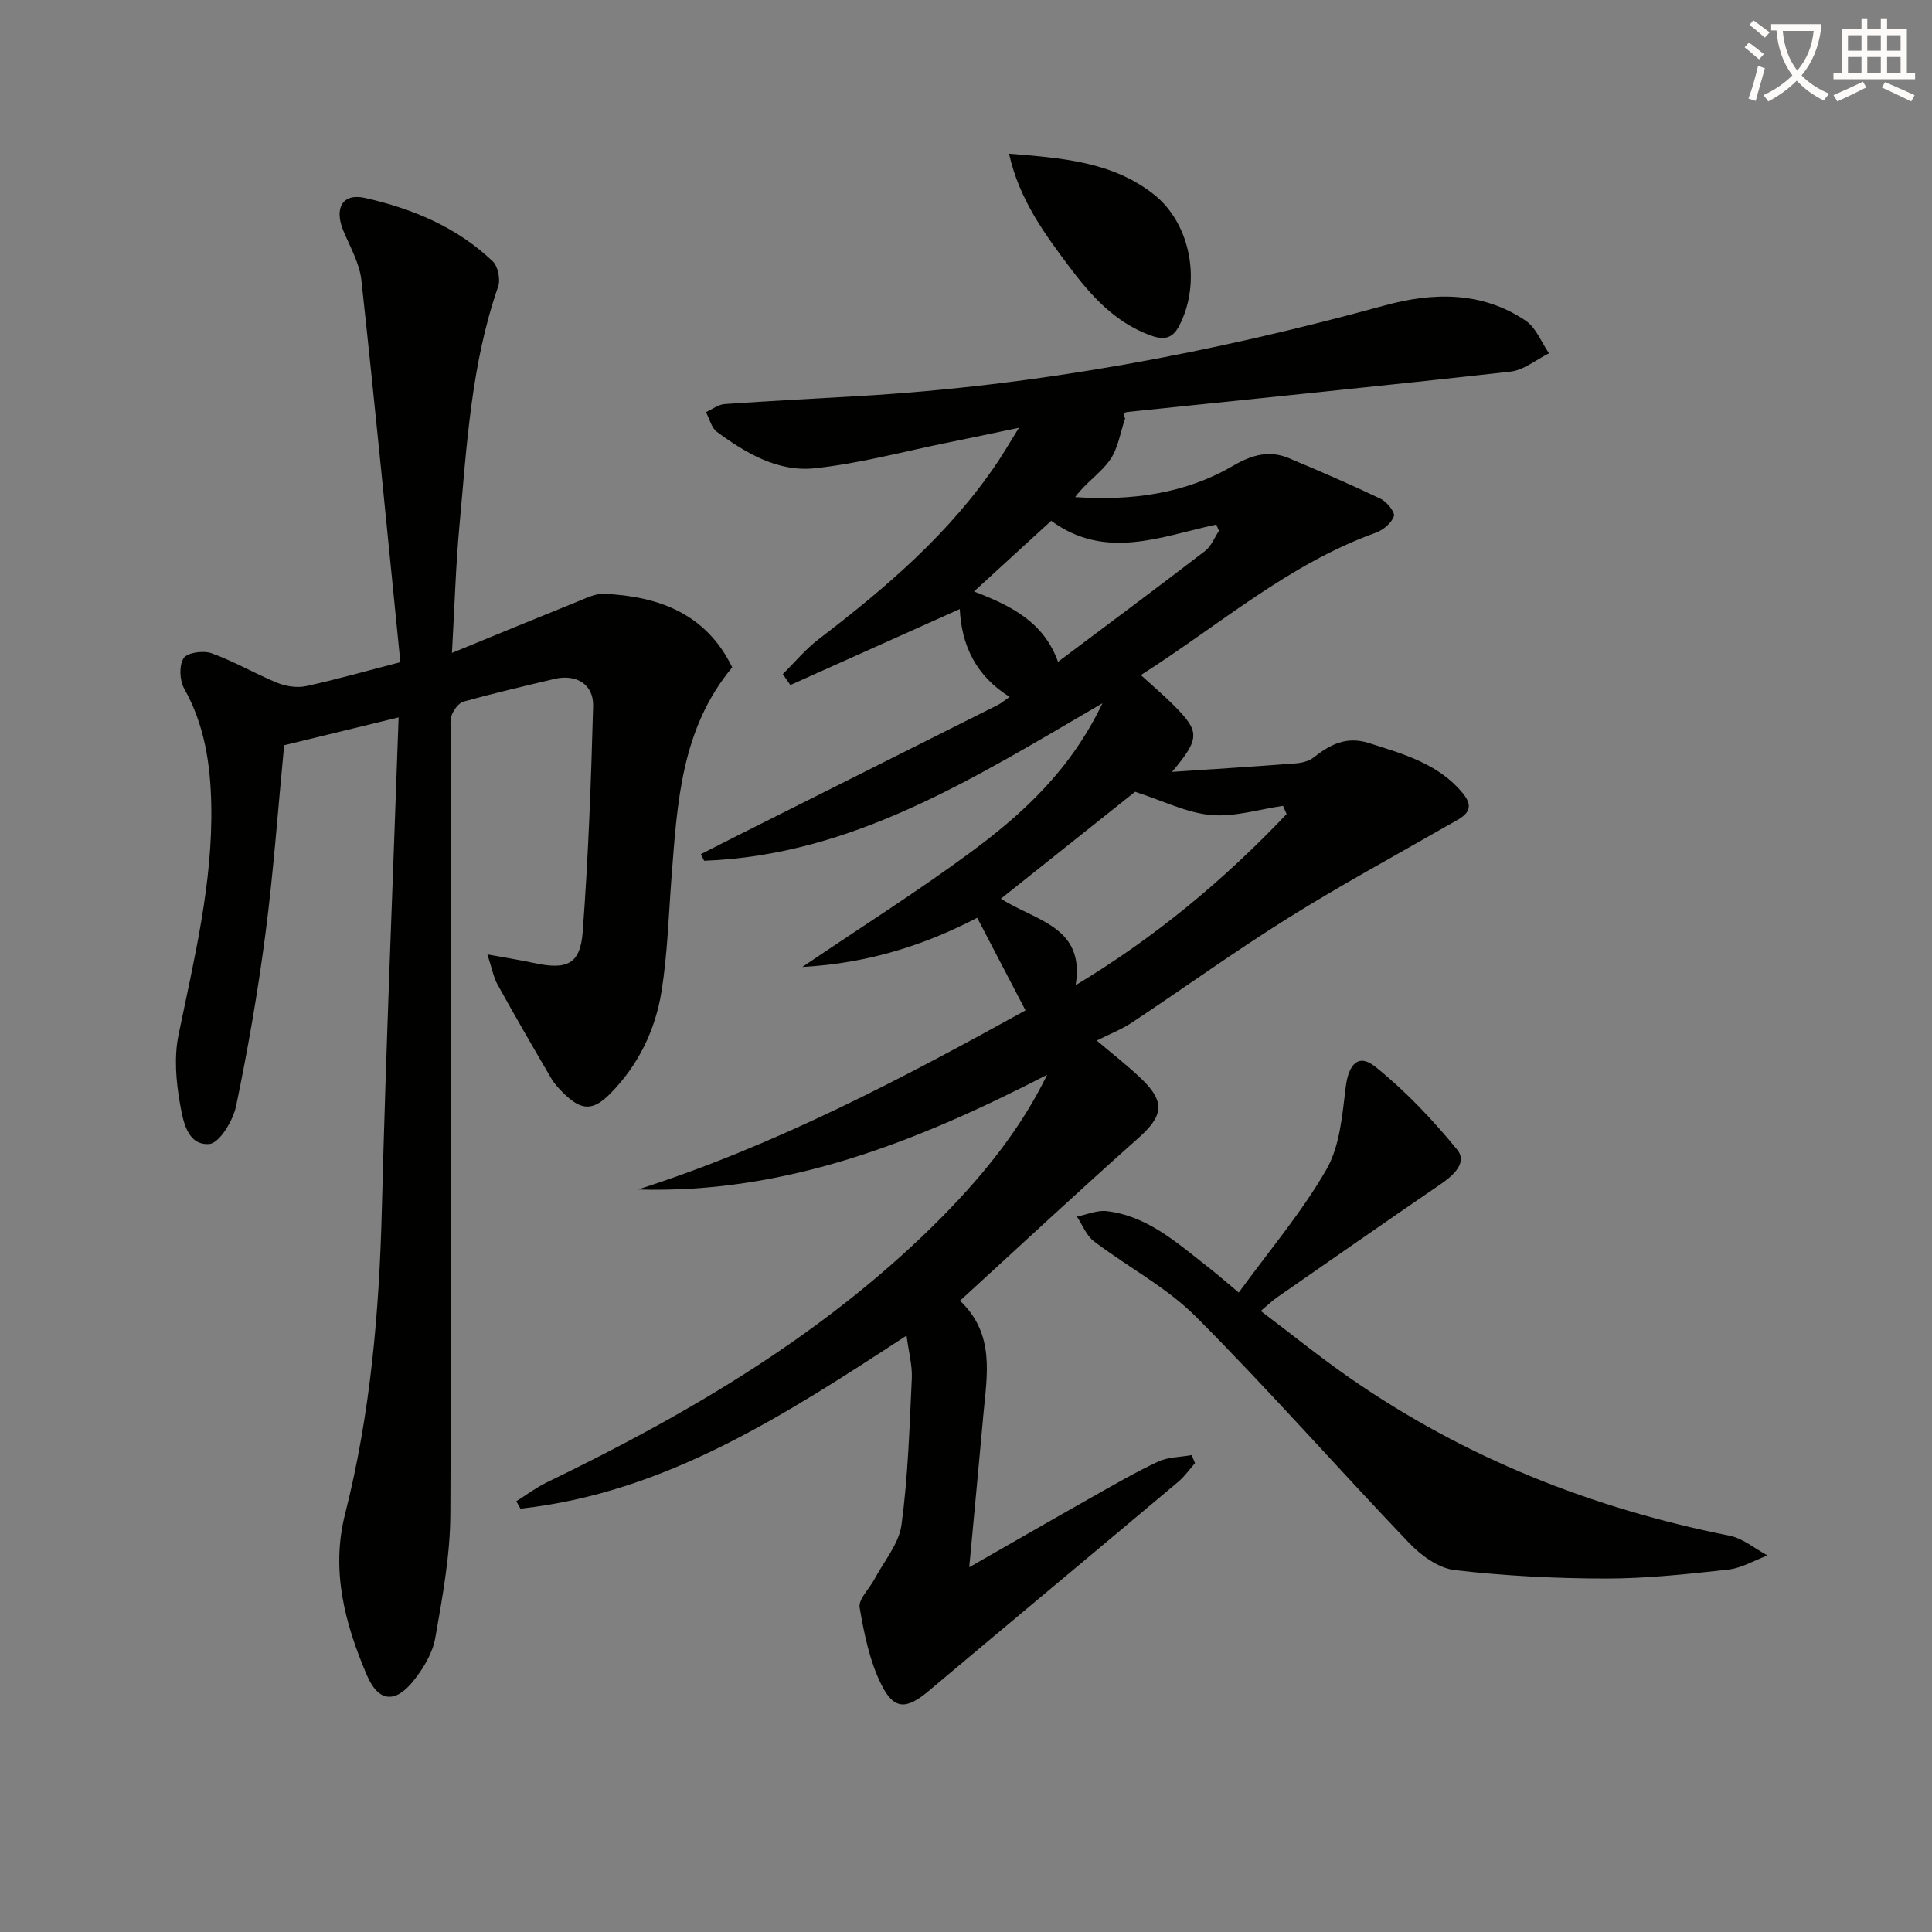 <svg enable-background="new 0 0 400 400" viewBox="0 0 400 400" xmlns="http://www.w3.org/2000/svg"><rect x="0" y="0" width="400" height="400" fill="#808080" stroke="none"/><path d="m362.1 8.8c1.1.8 2.1 1.6 3.1 2.4l-1 1.1c-1.3-1.1-2.3-2-3-2.5zm1.9 4.8c.5.2.9.4 1.4.5-.6 2.3-1.3 4.5-1.9 6.8l-1.5-.5c.8-2.1 1.4-4.3 2-6.8zm-1-9.4c1.3.9 2.4 1.8 3.4 2.5l-1 1.1c-1.4-1.2-2.4-2.1-3.2-2.6zm3.7 2.2v-1.4h10.3v1.2c-.5 3.6-1.8 6.8-4 9.4 1.5 1.6 3.4 2.8 5.7 3.8-.3.4-.7.8-1.1 1.4-2.3-1.1-4.1-2.5-5.6-4.1-1.6 1.6-3.6 3.1-5.9 4.3-.3-.5-.7-.9-1-1.3 2.4-1.1 4.4-2.5 6-4.1-1.9-2.5-3-5.6-3.3-9.3h-1.1zm8.8 0h-6.4c.3 3.3 1.3 6 3 8.2 2-2.3 3.1-5.1 3.4-8.2z" fill="#fcfbfa"/><path d="m385.3 3.8h1.3v2.2h2.8v-2.2h1.3v2.2h4.1v9.1h1.7v1.3h-16.9v-1.3h1.7v-9.1h4.1v-2.2zm.4 13.1.7 1.2c-1.8.9-3.8 1.9-6 2.9-.2-.4-.5-.8-.8-1.3 2.3-1 4.3-1.9 6.1-2.8zm-3.1-6.4h2.8v-3.2h-2.8zm0 4.6h2.8v-3.3h-2.8zm4-4.6h2.8v-3.2h-2.8zm0 4.6h2.8v-3.3h-2.8zm3.7 1.9c2.1.9 4.1 1.8 6.1 2.7l-.7 1.3c-2.2-1.1-4.2-2-6.1-2.9zm3.2-9.7h-2.8v3.2h2.8zm-2.8 7.8h2.8v-3.3h-2.8z" fill="#fcfbfa"/><g fill="#010100"><path d="m216.8 222.52c-26.69 13.74-53.96 24.67-84.71 23.75 28.61-9.17 54.88-23.08 80.23-37.08-3.39-6.5-6.57-12.6-10-19.17-10.51 5.46-22.19 9.4-36.21 10.18 12.43-8.42 23.89-15.66 34.77-23.69 10.84-7.99 20.77-17.07 27.37-30.91-26.64 15.54-51.75 31.48-82.47 32.61-.22-.45-.45-.9-.67-1.36 2.69-1.37 5.37-2.75 8.07-4.1 17.8-8.93 35.61-17.85 53.4-26.79.72-.36 1.35-.92 2.45-1.68-6.94-4.31-9.96-10.65-10.32-18.18-11.81 5.3-23.45 10.52-35.08 15.73-.52-.76-1.04-1.51-1.56-2.27 2.46-2.42 4.7-5.14 7.42-7.22 13.94-10.66 27.22-21.97 37.09-36.72 1.27-1.9 2.41-3.88 4.38-7.05-5.76 1.2-10.2 2.15-14.66 3.05-9.23 1.86-18.4 4.38-27.73 5.34-7.49.77-14.16-3.13-20.13-7.54-1.14-.84-1.54-2.7-2.28-4.09 1.28-.58 2.54-1.58 3.86-1.67 9.28-.66 18.57-1.11 27.86-1.66 36.95-2.16 73.09-8.96 108.73-18.74 10.09-2.77 20.18-2.98 29.27 3.14 2.15 1.45 3.24 4.46 4.82 6.75-2.65 1.31-5.21 3.48-7.97 3.79-26.4 2.96-52.84 5.59-79.27 8.35-.63.07-1.22.43-.51 1.32-1 2.91-1.45 6.22-3.15 8.63-1.95 2.76-5.03 4.71-7.2 7.68 11.71.79 22.75-.69 32.65-6.46 3.99-2.32 7.55-3.31 11.68-1.57 6.36 2.67 12.71 5.41 18.93 8.39 1.28.61 3.01 2.79 2.73 3.6-.5 1.43-2.23 2.87-3.76 3.42-18 6.46-32.21 19-48.63 29.47 2.6 2.37 4.83 4.25 6.87 6.31 5.36 5.4 5.41 6.78-.41 13.73 9.34-.63 17.46-1.13 25.57-1.76 1.28-.1 2.77-.45 3.74-1.22 3.41-2.71 6.84-4.45 11.41-3 7.16 2.27 14.45 4.29 19.47 10.39 3.13 3.79-.3 5.07-2.94 6.58-11.09 6.37-22.35 12.47-33.19 19.25-10.99 6.87-21.52 14.46-32.32 21.63-2.2 1.46-4.71 2.43-7.33 3.75 3.22 2.74 6.38 5.18 9.24 7.92 5.01 4.8 4.51 7.71-.61 12.26-12.42 11.04-24.58 22.38-36.94 33.69 7.32 6.96 5.57 15.41 4.83 23.66-.9 10.01-1.85 20.01-2.92 31.52 9.45-5.4 17.46-10.03 25.51-14.57 4.49-2.53 8.96-5.14 13.62-7.31 2.07-.96 4.61-.92 6.93-1.34.23.56.45 1.11.68 1.67-1.15 1.3-2.17 2.77-3.48 3.87-17.19 14.45-34.45 28.83-51.64 43.28-4.55 3.83-7.15 4.02-9.78-1.23-2.45-4.89-3.6-10.56-4.53-16.02-.29-1.73 2-3.87 3.05-5.85 1.97-3.73 5.07-7.32 5.61-11.25 1.36-10.03 1.66-20.2 2.14-30.33.13-2.69-.64-5.43-1.09-8.88-25.28 16.5-49.87 32.54-79.94 35.83-.28-.51-.57-1.02-.85-1.54 2.09-1.31 4.08-2.82 6.29-3.89 30.12-14.56 58.71-31.41 82.38-55.51 8.37-8.58 15.86-17.88 21.23-28.89zm49.58-53.97c-.25-.57-.5-1.14-.74-1.71-4.98.72-10.05 2.34-14.93 1.9-5.02-.45-9.85-2.92-15.7-4.81-8.52 6.79-18.03 14.37-27.8 22.15 7.48 4.68 17.46 5.83 15.49 17.89 16.57-9.96 30.8-21.87 43.68-35.42zm-48.74-60.73c-5.48 5.01-10.57 9.68-15.99 14.64 7.7 2.94 14.46 6.33 17.4 14.56 10.42-7.82 20.5-15.31 30.46-22.96 1.27-.97 1.92-2.75 2.86-4.15-.18-.44-.37-.87-.55-1.31-11.43 2.46-22.94 7.48-34.18-.78z"/><path d="m82.89 137.1c-2.67-26.6-5.21-52.87-8.07-79.1-.38-3.49-2.32-6.84-3.72-10.19-1.95-4.69-.23-7.89 4.5-6.82 9.78 2.2 19.01 6.04 26.41 13.11 1.1 1.05 1.64 3.76 1.12 5.25-5.58 16.05-6.48 32.82-8.01 49.49-.76 8.24-.99 16.52-1.55 26.34 9.31-3.82 17.66-7.27 26.05-10.65 1.76-.71 3.67-1.67 5.46-1.59 11.42.52 21.15 4.17 26.52 15.23-10.58 12.71-11.38 28.07-12.56 43.33-.61 7.93-.83 15.94-2.08 23.77-1.28 7.98-4.78 15.22-10.56 21.1-3.62 3.68-6.01 3.63-9.72-.03-.94-.93-1.88-1.93-2.54-3.06-3.77-6.44-7.51-12.9-11.12-19.42-.85-1.54-1.16-3.38-2.11-6.26 3.76.69 6.73 1.15 9.65 1.78 6.79 1.47 9.58.27 10.08-6.41 1.17-15.56 1.74-31.18 2.16-46.79.12-4.51-3.51-6.68-7.98-5.62-6.29 1.49-12.59 2.96-18.82 4.69-1.05.29-2.09 1.74-2.51 2.89-.43 1.18-.11 2.63-.11 3.96 0 53.81.13 107.62-.14 161.43-.04 8.54-1.64 17.13-3.12 25.59-.54 3.1-2.42 6.23-4.43 8.77-3.81 4.83-7.33 4.56-9.73-1.06-4.54-10.62-7.49-21.63-4.52-33.35 5.26-20.73 7.08-41.84 7.62-63.18.85-33.56 2.26-67.11 3.47-101.77-8.25 2.01-15.98 3.89-23.7 5.76-1.28 13.26-2.2 26.19-3.87 39.02-1.56 11.98-3.63 23.91-6.09 35.73-.63 3-3.45 7.65-5.54 7.81-4.6.35-5.45-4.89-6.07-8.39-.82-4.62-1.23-9.64-.3-14.18 3.25-15.78 7.11-31.46 6.78-47.71-.17-8.34-1.38-16.49-5.61-24.01-.95-1.69-1.08-4.8-.11-6.3.75-1.16 4.09-1.62 5.79-1.01 4.67 1.68 9.01 4.25 13.62 6.13 1.8.73 4.09 1.07 5.96.67 6.16-1.34 12.21-3.07 19.5-4.95z"/><path d="m256.47 267.61c6.4-8.8 13.11-16.69 18.17-25.52 2.8-4.88 3.26-11.29 3.99-17.11.59-4.66 2.62-6.94 6.11-4.13 6.24 5.01 11.87 10.96 16.95 17.17 2.19 2.69-.78 5.34-3.45 7.17-11.34 7.76-22.62 15.62-33.91 23.47-.93.65-1.75 1.46-3.3 2.76 6.38 4.82 12.26 9.58 18.46 13.89 23.82 16.55 50.2 26.99 78.59 32.64 2.79.55 5.26 2.69 7.87 4.09-2.72 1.01-5.37 2.62-8.17 2.93-8.41.93-16.88 1.85-25.32 1.85-10.44-.01-20.92-.55-31.28-1.75-3.34-.39-6.96-3.02-9.42-5.6-14.81-15.5-28.97-31.62-44.09-46.8-6.12-6.15-14.18-10.35-21.18-15.67-1.57-1.19-2.37-3.39-3.53-5.12 2.06-.41 4.18-1.36 6.17-1.13 8.36.98 14.41 6.44 20.69 11.35 1.84 1.41 3.58 2.95 6.65 5.51z"/><path d="m208.91 31.82c10.84.9 21.32 1.61 29.94 8.4 7.8 6.14 9.87 18.37 5.31 27.2-1.5 2.92-3.44 2.98-6.17 1.95-7.2-2.71-12.07-8.12-16.49-13.99-5.26-7.01-10.49-14.1-12.59-23.56z"/></g></svg>